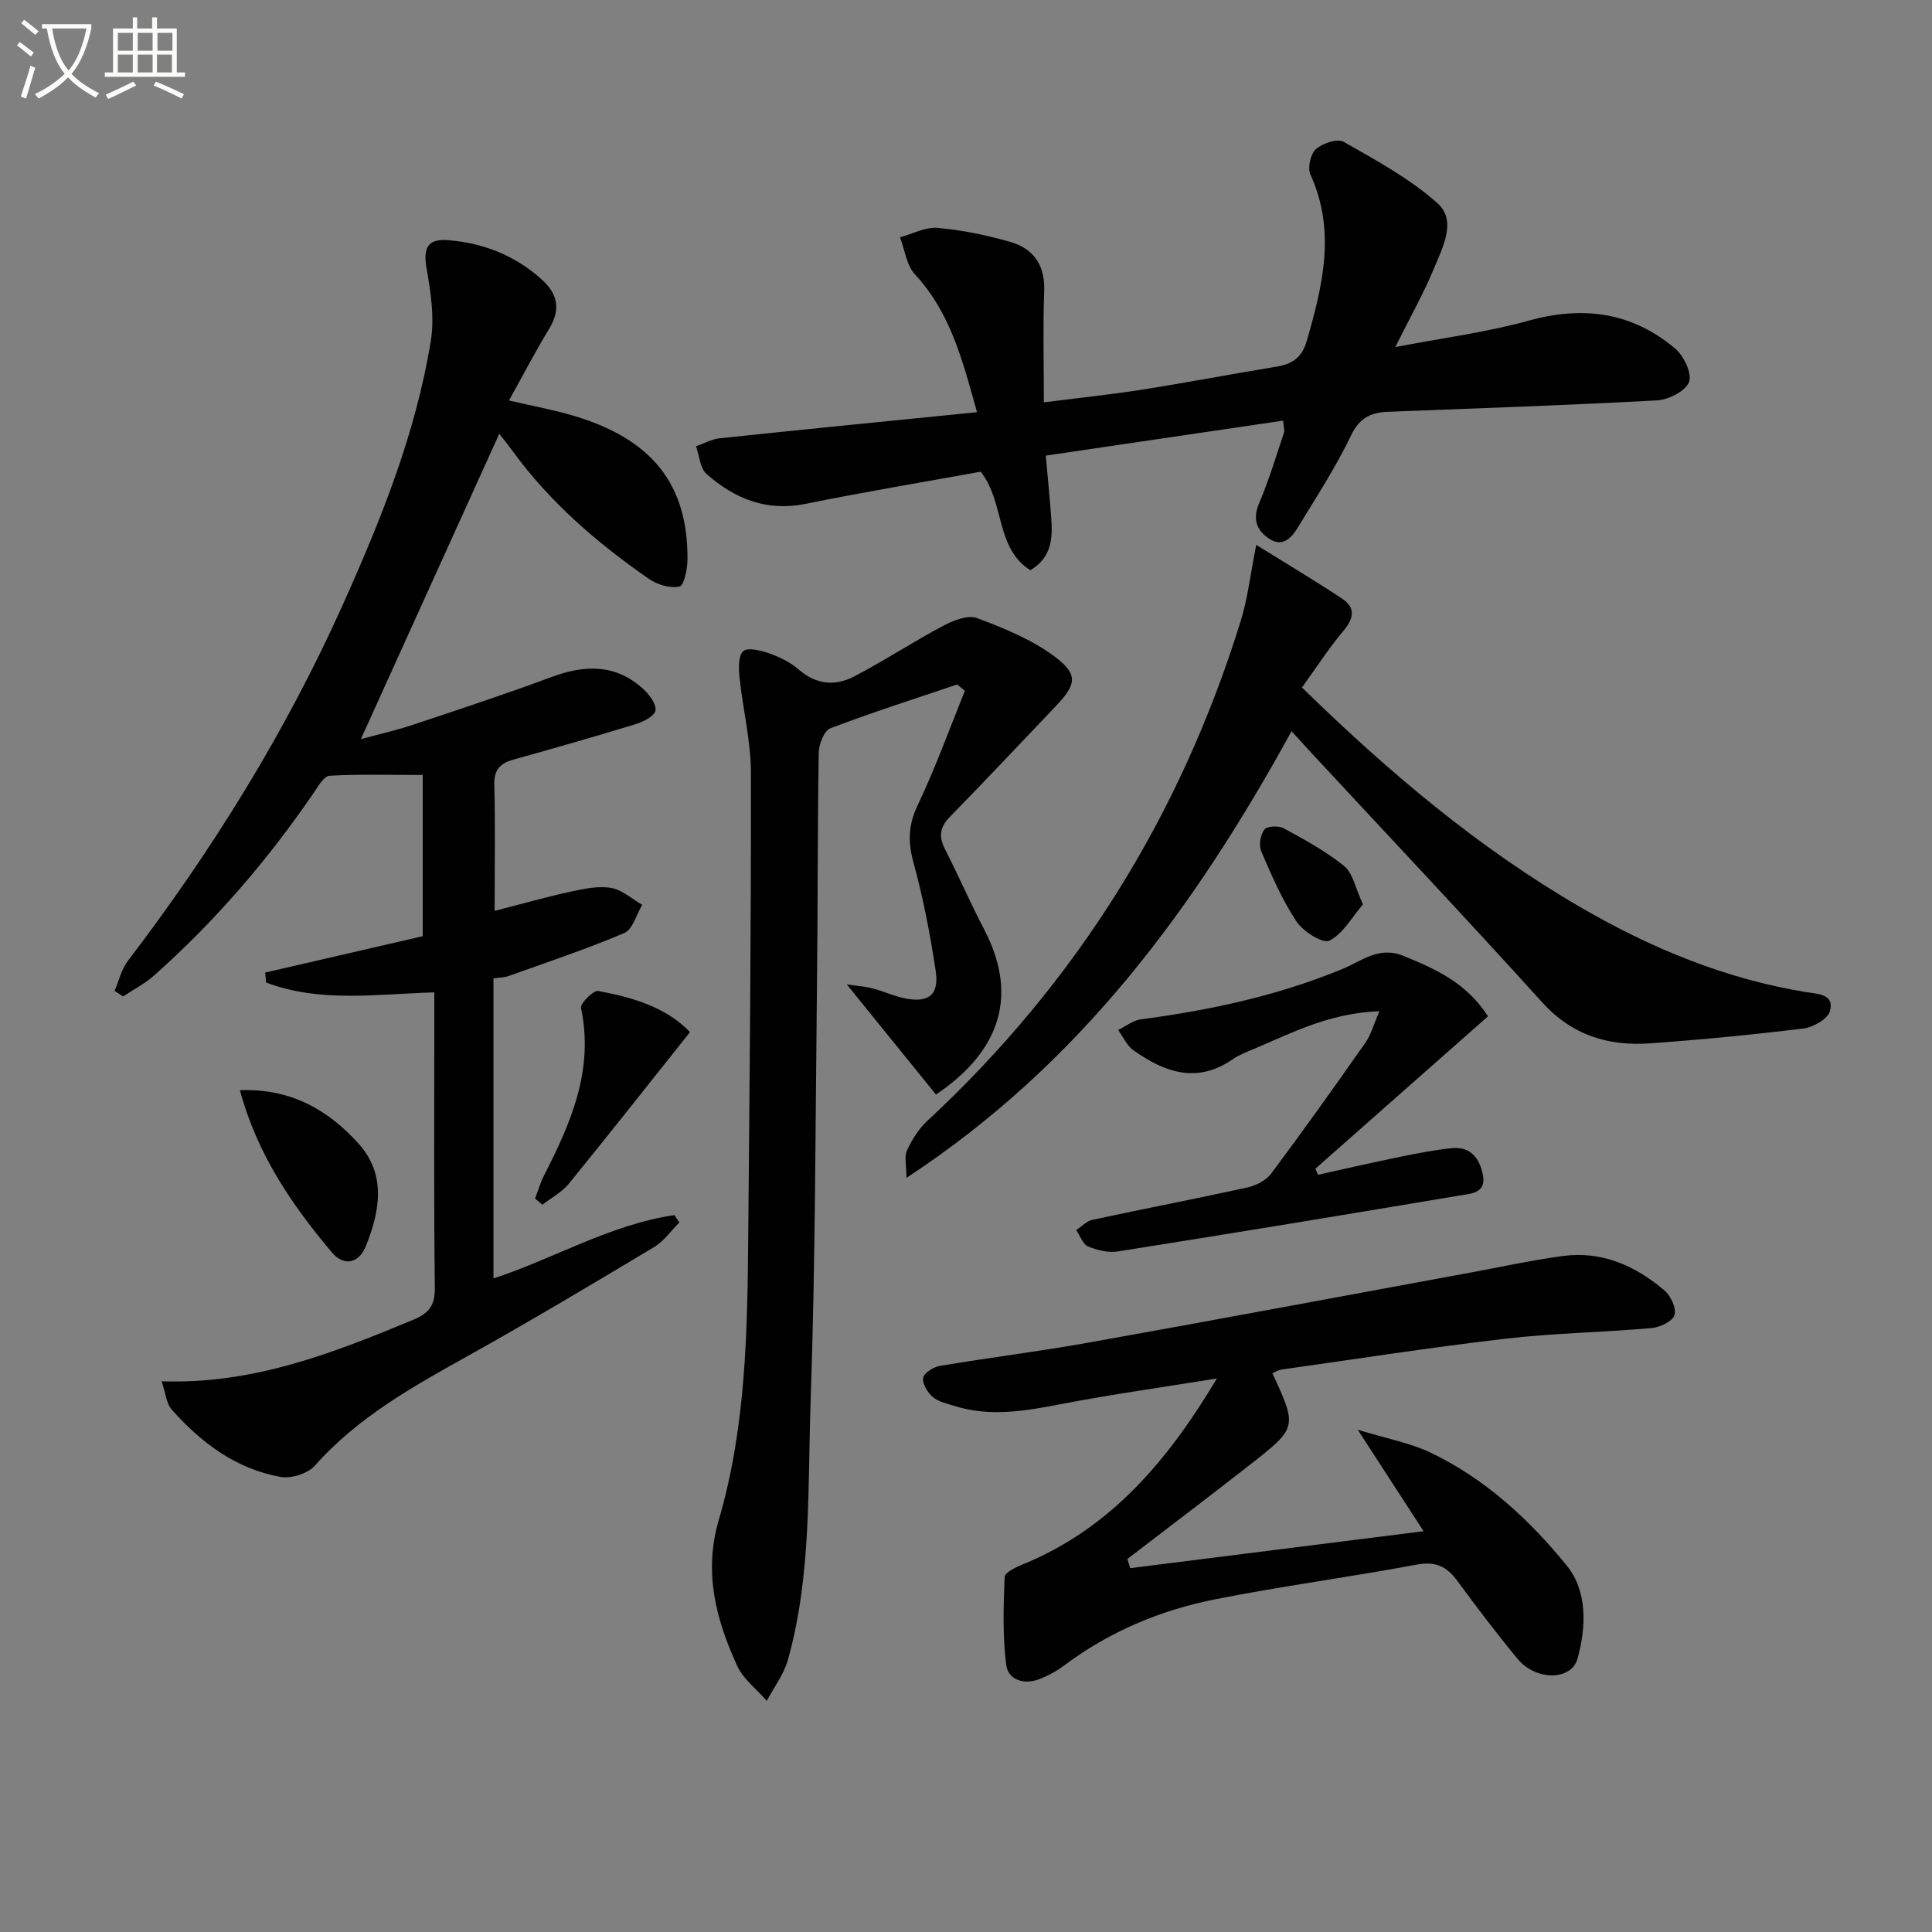 <svg enable-background="new 0 0 400 400" viewBox="0 0 400 400" xmlns="http://www.w3.org/2000/svg"><rect x="0" y="0" width="400" height="400" fill="#808080" stroke="none"/><path d="m6.4 11.7c-1-.8-1.9-1.6-2.9-2.3l.6-.7c.9.7 1.9 1.4 2.9 2.2zm-2.1 8.3c.7-2.1 1.4-4.2 2-6.4.2.1.6.3 1 .4-.7 2.3-1.3 4.4-1.9 6.4zm3-12.8c-1.1-.9-2.1-1.7-2.9-2.4l.6-.7c1 .8 2 1.5 3 2.4zm1.4-1.3v-.9h10.2v.9c-.9 4.2-2.3 7.3-4.1 9.4 1.3 1.4 3.2 2.7 5.7 4-.2.2-.4.5-.7.9-2.5-1.4-4.4-2.7-5.7-4.2-1.4 1.5-3.5 3-6.1 4.4 0 0 0 0-.1-.1-.3-.4-.5-.7-.7-.8 2.7-1.3 4.7-2.8 6.2-4.2-1.8-2.2-3-5.3-3.7-9.4zm9.2 0h-7.1c.6 3.8 1.7 6.7 3.4 8.7 1.7-2 2.9-4.8 3.7-8.7z" fill="#fbfcfa"/><path d="m31.6 3.6h.9v2.3h4.1v9.1h1.7v.9h-16.6v-.9h1.7v-9.1h4.1v-2.3h.9v2.3h3.1v-2.3zm-4 13.3.6.8c-1.9.9-3.8 1.9-5.8 2.8-.2-.3-.3-.6-.5-.9 2-.9 3.9-1.8 5.7-2.7zm-3.2-10.1v3.7h3.1v-3.7zm0 4.5v3.7h3.1v-3.7zm4.1-4.5v3.7h3.1v-3.7zm0 4.5v3.7h3.1v-3.7zm9.1 9.1c-2.1-1.1-4.1-2-5.8-2.7l.5-.8c2.2.9 4.1 1.8 5.8 2.6zm-1.9-13.6h-3.1v3.7h3.1zm-3.2 4.5v3.7h3.1v-3.7z" fill="#fbfcfa"/><g fill="#010101"><path d="m102.41 188.59c5.88-1.51 10.79-2.91 15.76-3.99 2.73-.59 5.68-1.22 8.35-.77 2.28.39 4.31 2.28 6.45 3.51-1.22 2.01-1.98 5.09-3.73 5.84-7.89 3.36-16.05 6.06-24.13 8.96-.61.22-1.3.2-2.94.42v62.12c12.21-3.94 24-11.11 37.45-13.11.34.51.68 1.02 1.03 1.53-1.74 1.73-3.22 3.9-5.27 5.12-12.69 7.6-25.4 15.2-38.32 22.4-11.51 6.42-22.94 12.75-31.87 22.83-1.47 1.66-4.94 2.73-7.17 2.32-9.18-1.67-16.37-7.06-22.44-13.9-1.16-1.31-1.31-3.52-2.12-5.89 19.08.66 35.59-5.89 52.06-12.72 3.14-1.3 4.55-2.85 4.51-6.55-.23-18.83-.11-37.66-.11-56.5 0-1.47 0-2.93 0-4.75-11.98.35-23.69 2.19-34.82-2.04-.07-.69-.14-1.37-.2-2.06 11.05-2.55 22.09-5.1 32.62-7.53 0-11.31 0-22.33 0-33.38-7.14 0-13.23-.19-19.3.16-1.15.07-2.32 2.15-3.23 3.48-9.54 13.97-20.49 26.69-33.13 37.91-1.9 1.69-4.24 2.88-6.38 4.3-.59-.38-1.18-.76-1.76-1.15.9-2.09 1.42-4.48 2.77-6.23 17.51-22.96 32.65-47.36 44.48-73.71 7.9-17.6 15.13-35.52 18.23-54.68.79-4.86-.04-10.13-.9-15.07-.72-4.19.28-6.09 4.57-5.73 7.33.62 13.86 3.2 19.37 8.21 3.33 3.03 3.83 6.26 1.42 10.2-2.84 4.66-5.36 9.52-8.28 14.78 4.82 1.12 9.18 1.91 13.39 3.16 16.24 4.84 23.65 14.18 23.57 29.72-.01 1.98-.71 5.42-1.66 5.63-1.92.43-4.59-.37-6.32-1.57-10.72-7.44-20.54-15.88-28.27-26.53-.95-1.31-1.98-2.57-2.72-3.53-9.51 20.98-19 41.91-28.66 63.23 3.41-.93 7.17-1.77 10.81-2.98 9.59-3.19 19.19-6.36 28.66-9.88 6.91-2.57 13.31-2.73 19.01 2.49 1.25 1.15 2.74 3.12 2.52 4.45-.2 1.16-2.53 2.33-4.12 2.82-8.39 2.57-16.84 4.98-25.29 7.34-2.76.77-4.05 2.1-3.96 5.25.22 8.29.07 16.61.07 26.07z"/><path d="m265.65 87.09c-16.66 2.46-32.73 4.83-49.13 7.24.4 4.51.8 8.58 1.11 12.65.32 4.23.26 8.36-4.31 11.08-7.31-4.63-5.24-14.01-10.28-20.4-11.9 2.16-24.13 4.2-36.27 6.66-8.08 1.64-14.68-1.07-20.48-6.18-1.36-1.2-1.49-3.79-2.19-5.74 1.64-.57 3.23-1.48 4.91-1.66 17.49-1.84 34.98-3.57 53.27-5.4-3.02-10.85-5.52-20.64-12.85-28.53-1.75-1.89-2.1-5.08-3.1-7.68 2.6-.7 5.27-2.17 7.78-1.95 5.09.45 10.19 1.5 15.1 2.92 4.8 1.39 7.18 4.81 6.98 10.16-.28 7.4-.07 14.82-.07 23.04 7.17-.91 13.72-1.59 20.22-2.61 9.34-1.47 18.63-3.25 27.96-4.78 3.26-.53 5.27-1.91 6.25-5.31 3.29-11.44 6.09-22.77.76-34.46-.63-1.37.01-4.26 1.13-5.26 1.36-1.22 4.45-2.25 5.74-1.52 6.74 3.84 13.74 7.61 19.45 12.73 4.03 3.61 1.05 9.14-.74 13.48-2.14 5.18-4.93 10.1-8.01 16.29 9.89-1.91 18.9-3.05 27.56-5.46 11.3-3.14 21.43-1.78 30.37 5.75 1.8 1.52 3.55 5.18 2.89 6.93-.71 1.89-4.23 3.68-6.62 3.81-18.57 1.02-37.16 1.64-55.75 2.37-3.53.14-5.87 1.25-7.62 4.91-3.15 6.57-7.17 12.73-10.97 18.98-1.34 2.2-3.19 4.3-6.07 2.32-2.6-1.78-3.35-4.1-1.96-7.35 2.02-4.71 3.48-9.66 5.12-14.53.17-.54-.08-1.23-.18-2.5z"/><path d="m198.17 141.71c-8.78 2.97-17.61 5.78-26.26 9.08-1.29.49-2.37 3.31-2.4 5.06-.26 15.82-.18 31.64-.36 47.46-.33 28.96-.32 57.94-1.32 86.88-.62 17.87.2 35.97-4.7 53.46-.84 3-2.88 5.67-4.37 8.49-2.08-2.39-4.86-4.47-6.13-7.24-4.4-9.61-7-19.37-3.8-30.26 5.66-19.32 5.92-39.34 6.09-59.29.28-31.78.6-63.57.55-95.35-.01-6.56-1.66-13.1-2.35-19.68-.19-1.86-.31-4.51.75-5.49.91-.85 3.67-.17 5.39.44 2.17.77 4.38 1.85 6.1 3.34 3.6 3.14 7.54 3.49 11.45 1.46 6.28-3.28 12.23-7.19 18.48-10.51 2.09-1.11 5.11-2.3 7-1.59 5.63 2.12 11.44 4.46 16.18 8.05 4.85 3.68 4.35 5.73.12 10.18-7.3 7.69-14.59 15.4-21.99 22.99-2.07 2.13-2.26 4.08-.93 6.67 2.8 5.45 5.23 11.1 8.07 16.53 7.76 14.84 2.15 26.07-9.96 34.22-6.06-7.49-12.1-14.94-18.47-22.8 1.74.26 3.57.38 5.32.82 2.25.57 4.4 1.6 6.67 2.06 4.98 1.01 7.18-.7 6.42-5.72-1.14-7.52-2.58-15.05-4.59-22.38-1.18-4.29-1.09-7.77.86-11.87 3.67-7.7 6.57-15.78 9.78-23.7-.53-.43-1.07-.87-1.6-1.31z"/><path d="m234 324.67c19.67-2.48 39.35-4.96 60.74-7.65-4.75-7.32-8.7-13.41-13.64-21.01 5.93 1.82 10.8 2.7 15.1 4.75 11.32 5.41 20.47 13.88 28.23 23.44 4.23 5.22 4 12.66 2.18 19.19-1.29 4.63-8.64 4.63-12.41.06-4.34-5.25-8.47-10.69-12.51-16.19-2.19-2.98-4.5-4.05-8.4-3.32-13.86 2.6-27.88 4.43-41.71 7.18-11.32 2.25-21.89 6.67-31.24 13.69-1.58 1.18-3.39 2.17-5.23 2.86-3.13 1.18-6.39.14-6.79-3-.76-5.99-.56-12.12-.32-18.18.04-.92 2.28-2 3.68-2.57 18.27-7.43 30.19-21.62 40.26-38.52-10.73 1.74-21.51 3.24-32.19 5.29-7.4 1.42-14.69 2.73-22.09.41-1.57-.49-3.35-.86-4.54-1.87-1.08-.92-2.2-2.77-1.99-3.97.19-1.03 2.15-2.25 3.49-2.47 10.32-1.73 20.71-3.01 31-4.86 26.3-4.7 52.56-9.63 78.84-14.46 6.36-1.17 12.69-2.57 19.1-3.43 8.09-1.08 15.05 2.01 21.06 7.15 1.3 1.11 2.51 3.72 2.07 5.08-.43 1.31-3.01 2.54-4.74 2.69-10.09.89-20.26 1.04-30.32 2.21-15.49 1.8-30.91 4.21-46.36 6.39-.63.09-1.22.5-1.83.76 5.16 11.2 5.19 11.25-4.78 19.04-8.36 6.54-16.83 12.95-25.25 19.41.2.63.4 1.27.59 1.9z"/><path d="m260.09 112.81c6.41 3.99 12.18 7.42 17.78 11.13 2.82 1.87 2.45 4.08.28 6.66-3.06 3.64-5.65 7.67-8.59 11.74 17.97 17.55 36.46 33.16 57.59 45.45 14.61 8.5 30.01 14.88 46.8 17.62 2.26.37 5.93.35 4.92 3.94-.46 1.63-3.47 3.34-5.5 3.59-10.54 1.29-21.12 2.31-31.72 3.07-8.66.62-16.17-1.65-22.36-8.49-15.74-17.4-31.85-34.47-47.81-51.67-1.23-1.33-2.45-2.67-4.08-4.46-19.93 36.3-43.64 68.82-79.73 92.47 0-2.61-.48-4.39.11-5.67 1.02-2.2 2.39-4.43 4.15-6.07 30.96-28.71 52.5-63.32 64.96-103.6 1.41-4.51 1.93-9.3 3.2-15.71z"/><path d="m285.6 209.36c-10.33.38-18.01 4.43-25.9 7.77-1.53.65-3.13 1.24-4.48 2.18-7.42 5.14-14.16 2.69-20.59-1.89-1.35-.96-2.1-2.76-3.13-4.17 1.56-.76 3.05-1.98 4.68-2.2 14.36-1.9 28.43-4.91 41.86-10.48 4.01-1.66 7.44-4.74 12.54-2.66 6.73 2.73 13.09 5.64 17.49 12.51-11.95 10.55-23.84 21.05-35.74 31.55.19.42.37.83.56 1.25 5.66-1.25 11.3-2.55 16.97-3.71 3.57-.73 7.16-1.44 10.77-1.8 3.92-.4 5.77 2.26 6.4 5.61.72 3.78-2.61 3.82-4.86 4.2-23.54 3.96-47.1 7.84-70.68 11.57-1.99.32-4.32-.23-6.21-1.02-1.1-.46-1.66-2.22-2.46-3.39 1.11-.73 2.14-1.87 3.36-2.13 10.7-2.3 21.45-4.36 32.13-6.71 1.78-.39 3.84-1.48 4.9-2.89 6.66-8.92 13.12-17.99 19.51-27.11 1.15-1.67 1.69-3.76 2.88-6.48z"/><path d="m49.67 225.72c10.58-.42 18.31 4.12 24.57 11.06 5.74 6.36 4.45 13.89 1.53 21.16-1.54 3.84-4.7 4.17-7.05 1.37-8.23-9.79-15.45-20.25-19.05-33.59z"/><path d="m110.78 248.16c.61-1.59 1.07-3.25 1.84-4.76 5.58-10.9 10.39-21.9 7.67-34.7-.2-.94 2.57-3.71 3.57-3.53 7.13 1.32 14.07 3.37 19 8.51-8.57 10.76-16.73 21.13-25.07 31.37-1.44 1.77-3.63 2.93-5.48 4.37-.51-.42-1.02-.84-1.53-1.26z"/><path d="m282.19 187.24c-2.31 2.68-4.13 6.09-6.95 7.51-1.35.68-5.44-1.88-6.81-3.95-2.98-4.49-5.16-9.55-7.3-14.53-.54-1.24-.19-3.43.63-4.51.56-.73 2.96-.86 4.01-.28 4.33 2.36 8.73 4.75 12.54 7.84 1.79 1.46 2.29 4.51 3.88 7.92z"/></g></svg>
